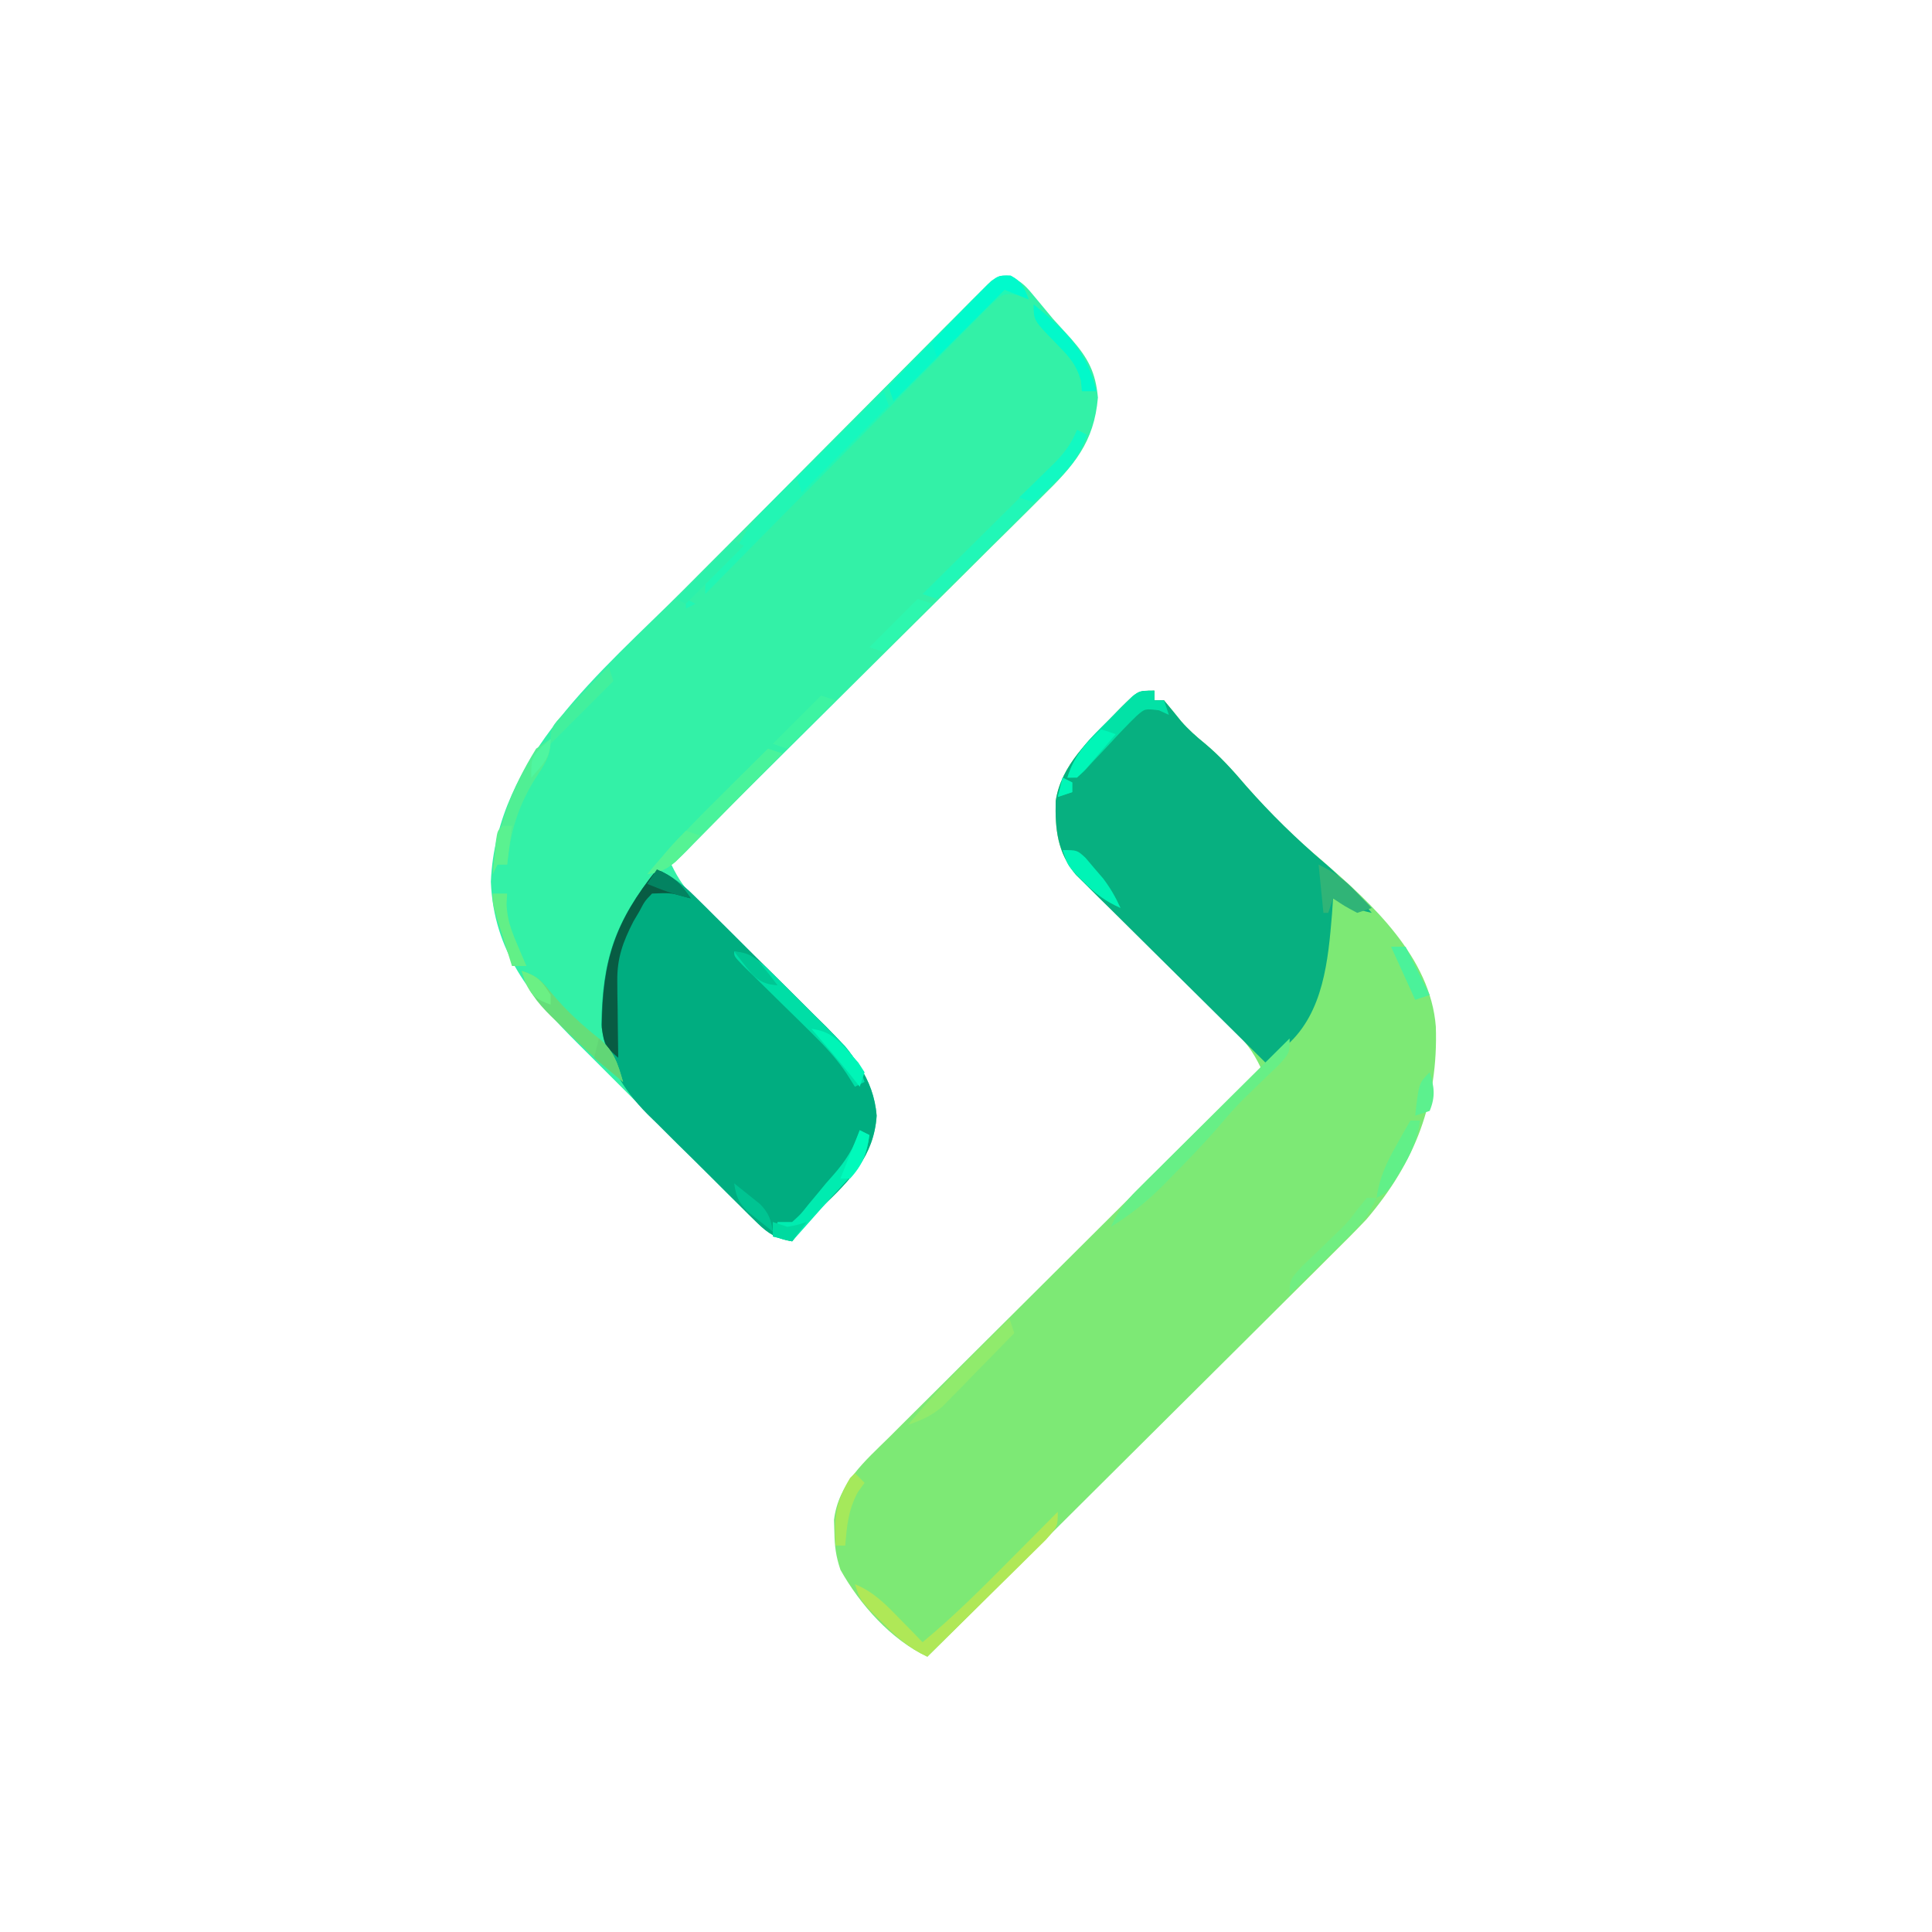 <?xml version="1.0" encoding="UTF-8"?>
<svg version="1.1" xmlns="http://www.w3.org/2000/svg" width="400" height="400">
<path d="M0 0 C2.431 1.018 3.523 2.316 5.19 4.349 C5.788 5.068 6.386 5.788 7.003 6.529 C7.621 7.274 8.24 8.019 8.878 8.787 C10.147 10.184 11.418 11.58 12.69 12.974 C16.149 16.96 17.688 19.781 18.19 25.099 C17.401 34.409 13.177 39.202 6.734 45.498 C5.905 46.328 5.075 47.158 4.221 48.013 C1.489 50.741 -1.26 53.451 -4.009 56.162 C-5.912 58.055 -7.813 59.949 -9.713 61.844 C-14.198 66.313 -18.694 70.769 -23.196 75.22 C-28.323 80.291 -33.436 85.377 -38.548 90.464 C-49.057 100.921 -59.584 111.359 -70.122 121.787 C-68.634 124.904 -67.138 127 -64.654 129.418 C-63.593 130.46 -63.593 130.46 -62.51 131.523 C-61.745 132.265 -60.98 133.007 -60.193 133.771 C-58.577 135.362 -56.961 136.953 -55.345 138.544 C-52.799 141.041 -50.25 143.534 -47.695 146.022 C-45.227 148.429 -42.772 150.849 -40.318 153.271 C-39.557 154.005 -38.797 154.738 -38.013 155.494 C-32.686 160.771 -28.222 166.06 -27.622 173.787 C-28.16 182.147 -33.176 187.192 -38.993 192.732 C-41.268 194.927 -43.239 197.248 -45.122 199.787 C-49.262 199.262 -51.198 197.091 -54.087 194.21 C-54.567 193.735 -55.047 193.26 -55.542 192.771 C-57.127 191.199 -58.701 189.616 -60.275 188.033 C-61.378 186.932 -62.481 185.831 -63.585 184.731 C-65.899 182.422 -68.207 180.107 -70.512 177.788 C-73.451 174.832 -76.404 171.889 -79.361 168.949 C-81.645 166.677 -83.921 164.397 -86.195 162.116 C-87.28 161.029 -88.367 159.944 -89.456 158.862 C-99.286 149.082 -106.895 139.8 -107.497 125.349 C-106.389 99.447 -84.569 81.904 -67.595 64.888 C-66.191 63.477 -64.786 62.066 -63.382 60.655 C-58.992 56.243 -54.596 51.838 -50.196 47.435 C-45.663 42.898 -41.144 38.348 -36.629 33.793 C-32.735 29.864 -28.831 25.944 -24.919 22.032 C-22.59 19.702 -20.267 17.367 -17.951 15.025 C-15.38 12.428 -12.795 9.847 -10.205 7.27 C-9.442 6.492 -8.678 5.714 -7.892 4.912 C-7.187 4.217 -6.482 3.522 -5.756 2.806 C-5.147 2.195 -4.539 1.584 -3.911 0.955 C-2.122 -0.213 -2.122 -0.213 0 0 Z " fill="#33F1A7" transform="translate(209.122,57.213)"/>
<path d="M0 0 C0 0.66 0 1.32 0 2 C0.66 2 1.32 2 2 2 C3.185 3.422 4.366 4.849 5.52 6.297 C7.026 8.03 8.599 9.422 10.375 10.875 C13.64 13.585 16.307 16.57 19.055 19.793 C23.921 25.314 29.171 30.525 34.812 35.25 C45.084 44.117 57.173 55.245 58.273 69.555 C58.793 85.07 54.055 97.569 43.875 109.487 C41.518 111.969 39.11 114.386 36.668 116.786 C35.76 117.695 34.852 118.603 33.916 119.539 C31.457 122 28.985 124.449 26.511 126.895 C23.916 129.465 21.332 132.046 18.747 134.626 C13.865 139.496 8.972 144.356 4.075 149.213 C-1.505 154.748 -7.073 160.294 -12.641 165.842 C-24.081 177.241 -35.536 188.625 -47 200 C-54.53 196.478 -60.953 189.213 -65 182 C-65.952 179.143 -66.195 177.165 -66.25 174.188 C-66.276 173.356 -66.302 172.525 -66.328 171.668 C-65.403 164.145 -59.978 159.567 -54.857 154.516 C-54.027 153.686 -53.198 152.856 -52.343 152.001 C-49.607 149.267 -46.86 146.544 -44.113 143.82 C-42.21 141.925 -40.31 140.027 -38.409 138.129 C-33.921 133.65 -29.425 129.179 -24.926 124.71 C-19.803 119.621 -14.689 114.523 -9.575 109.424 C0.941 98.94 11.467 88.466 22 78 C20.468 74.78 18.874 72.642 16.316 70.137 C15.562 69.393 14.808 68.648 14.031 67.881 C13.216 67.086 12.402 66.292 11.562 65.473 C9.846 63.777 8.13 62.081 6.414 60.385 C3.704 57.718 0.992 55.054 -1.724 52.393 C-4.343 49.822 -6.953 47.241 -9.562 44.66 C-10.377 43.867 -11.192 43.074 -12.031 42.258 C-12.785 41.51 -13.539 40.763 -14.316 39.992 C-14.981 39.341 -15.646 38.689 -16.33 38.017 C-20.124 33.434 -20.572 28.59 -20.426 22.828 C-19.299 15.342 -13.385 10.154 -8.312 4.938 C-7.837 4.448 -7.362 3.958 -6.872 3.453 C-3.367 0 -3.367 0 0 0 Z " fill="#7DE975" transform="translate(239,143)"/>
<path d="M0 0 C0 0.66 0 1.32 0 2 C0.66 2 1.32 2 2 2 C3.185 3.422 4.366 4.849 5.52 6.297 C7.026 8.03 8.599 9.422 10.375 10.875 C13.64 13.585 16.307 16.57 19.055 19.793 C24.06 25.472 29.491 30.777 35.25 35.688 C38.928 38.827 41.944 42.256 45 46 C42.071 45.372 39.639 44.414 37 43 C36.925 44.088 36.85 45.176 36.773 46.297 C35.983 55.76 35.045 66.569 27.509 73.339 C26.006 74.56 24.503 75.78 23 77 C17.68 71.75 12.368 66.491 7.066 61.222 C4.604 58.775 2.139 56.332 -0.332 53.894 C-3.175 51.09 -6.006 48.274 -8.836 45.457 C-9.722 44.586 -10.609 43.715 -11.522 42.818 C-12.343 41.997 -13.164 41.177 -14.009 40.331 C-14.733 39.614 -15.457 38.897 -16.203 38.158 C-20.081 33.501 -20.575 28.708 -20.426 22.828 C-19.299 15.342 -13.385 10.154 -8.312 4.938 C-7.599 4.203 -7.599 4.203 -6.872 3.453 C-3.367 0 -3.367 0 0 0 Z " fill="#07B080" transform="translate(239,143)"/>
<path d="M0 0 C3.167 1.404 5.328 3.067 7.787 5.497 C8.515 6.211 9.242 6.926 9.992 7.663 C10.768 8.437 11.544 9.21 12.344 10.008 C13.15 10.807 13.956 11.607 14.786 12.43 C16.49 14.124 18.191 15.821 19.89 17.52 C22.48 20.105 25.085 22.674 27.691 25.242 C29.347 26.892 31.002 28.543 32.656 30.195 C33.82 31.338 33.82 31.338 35.008 32.504 C40.311 37.852 44.89 43.171 45.5 51 C44.962 59.36 39.947 64.405 34.129 69.945 C31.854 72.141 29.883 74.461 28 77 C24.759 76.416 23.101 75.483 20.764 73.184 C20.156 72.592 19.549 72.001 18.923 71.391 C18.278 70.746 17.633 70.102 16.969 69.438 C15.959 68.44 15.959 68.44 14.93 67.421 C13.507 66.01 12.088 64.594 10.673 63.174 C8.522 61.022 6.35 58.891 4.176 56.762 C2.793 55.384 1.411 54.005 0.031 52.625 C-0.614 51.997 -1.259 51.368 -1.923 50.72 C-7.226 45.336 -10.511 39.755 -11.496 32.191 C-11.274 18.441 -8.624 10.774 0 0 Z " fill="#00AD80" transform="translate(136,180)"/>
<path d="M0 0 C2.309 1.206 2.83 2.532 3.753 4.916 C3.057 4.636 2.362 4.356 1.645 4.068 C-1.478 3.593 -1.478 3.593 -4.202 6.15 C-5.318 7.249 -6.419 8.365 -7.506 9.494 C-8.111 10.099 -8.717 10.703 -9.34 11.326 C-11.341 13.331 -13.319 15.355 -15.297 17.381 C-16.679 18.774 -18.062 20.165 -19.446 21.555 C-23.088 25.22 -26.711 28.902 -30.331 32.588 C-34.027 36.346 -37.74 40.086 -41.452 43.828 C-48.733 51.174 -55.996 58.539 -63.247 65.916 C-63.247 62.916 -63.247 62.916 -61.786 61.233 C-61.154 60.654 -60.522 60.075 -59.872 59.479 C-57.245 57.11 -57.245 57.11 -55.447 54.13 C-53.83 51.147 -51.695 49.086 -49.31 46.673 C-48.809 46.163 -48.307 45.654 -47.791 45.129 C-46.139 43.452 -44.478 41.783 -42.817 40.115 C-41.663 38.953 -40.51 37.79 -39.357 36.628 C-36.941 34.196 -34.521 31.768 -32.099 29.343 C-28.991 26.229 -25.899 23.1 -22.811 19.967 C-20.437 17.562 -18.051 15.169 -15.662 12.779 C-14.517 11.63 -13.375 10.476 -12.239 9.318 C-10.651 7.704 -9.049 6.107 -7.442 4.513 C-6.534 3.599 -5.625 2.685 -4.688 1.743 C-2.247 -0.084 -2.247 -0.084 0 0 Z M-67.247 66.916 C-66.257 67.411 -66.257 67.411 -65.247 67.916 C-66.237 68.411 -66.237 68.411 -67.247 68.916 C-67.247 68.256 -67.247 67.596 -67.247 66.916 Z " fill="#22F6B4" transform="translate(209.247,57.084)"/>
<path d="M0 0 C0.66 0.33 1.32 0.66 2 1 C0.514 6.209 -2.773 9.16 -6.539 12.832 C-7.18 13.469 -7.821 14.105 -8.481 14.761 C-10.522 16.785 -12.573 18.799 -14.625 20.812 C-16.014 22.186 -17.402 23.56 -18.789 24.936 C-22.185 28.298 -25.59 31.652 -29 35 C-29.99 34.67 -30.98 34.34 -32 34 C-31.102 33.112 -30.203 32.224 -29.278 31.31 C-25.944 28.012 -22.617 24.708 -19.292 21.402 C-17.853 19.973 -16.411 18.545 -14.968 17.119 C-12.893 15.069 -10.825 13.011 -8.758 10.953 C-8.112 10.318 -7.466 9.682 -6.801 9.027 C-5.9 8.127 -5.9 8.127 -4.981 7.208 C-4.452 6.684 -3.924 6.16 -3.379 5.62 C-1.879 3.857 -0.951 2.103 0 0 Z " fill="#21F7B7" transform="translate(223,89)"/>
<path d="M0 0 C0 3 0 3 -2.479 5.819 C-3.613 6.954 -4.757 8.08 -5.906 9.199 C-6.506 9.794 -7.105 10.389 -7.722 11.002 C-9.641 12.905 -11.57 14.796 -13.5 16.688 C-14.801 17.974 -16.102 19.261 -17.402 20.549 C-20.594 23.707 -23.794 26.856 -27 30 C-30.778 28.24 -33.238 26.03 -36.188 23.062 C-37.068 22.187 -37.948 21.312 -38.855 20.41 C-41 18 -41 18 -42 15 C-38.097 16.587 -35.665 19.134 -32.75 22.125 C-31.858 23.035 -30.966 23.945 -30.047 24.883 C-29.371 25.581 -28.696 26.28 -28 27 C-21.634 21.755 -15.864 15.979 -10.062 10.125 C-9.083 9.14 -8.103 8.156 -7.123 7.172 C-4.746 4.784 -2.372 2.393 0 0 Z " fill="#AFE857" transform="translate(219,313)"/>
<path d="M0 0 C0 3 0 3 -2.16 5.418 C-3.121 6.348 -4.089 7.271 -5.062 8.188 C-6.089 9.182 -7.114 10.178 -8.137 11.176 C-8.635 11.661 -9.133 12.147 -9.646 12.647 C-11.316 14.316 -12.854 16.07 -14.375 17.875 C-17.615 21.657 -21.062 25.21 -24.562 28.75 C-25.105 29.305 -25.648 29.861 -26.207 30.433 C-29.572 33.807 -32.947 36.489 -37 39 C-35.609 35.863 -33.99 33.745 -31.56 31.333 C-30.859 30.633 -30.159 29.932 -29.437 29.211 C-28.682 28.466 -27.927 27.721 -27.148 26.953 C-26.374 26.182 -25.6 25.411 -24.803 24.616 C-22.332 22.156 -19.853 19.703 -17.375 17.25 C-15.697 15.582 -14.02 13.915 -12.344 12.246 C-8.234 8.159 -4.119 4.077 0 0 Z " fill="#67EF86" transform="translate(267,215)"/>
<path d="M0 0 C3.326 1.526 4.956 2.933 7 6 C6.423 5.835 5.845 5.67 5.25 5.5 C2.733 4.855 2.733 4.855 -1 5 C-2.51 6.57 -2.51 6.57 -3.625 8.688 C-4.03 9.372 -4.435 10.056 -4.852 10.762 C-7.009 14.966 -8.254 18.318 -8.195 23.082 C-8.189 24.013 -8.182 24.945 -8.176 25.904 C-8.151 27.344 -8.151 27.344 -8.125 28.812 C-8.111 30.281 -8.111 30.281 -8.098 31.779 C-8.074 34.186 -8.041 36.593 -8 39 C-10.52 36.781 -10.964 36.291 -11.398 32.777 C-11.314 18.954 -8.742 10.923 0 0 Z " fill="#085C43" transform="translate(136,180)"/>
<path d="M0 0 C2.283 1.23 2.82 2.561 3.739 4.937 C2.089 4.277 0.439 3.617 -1.261 2.937 C-8.851 10.527 -16.441 18.117 -24.261 25.937 C-24.591 24.947 -24.921 23.957 -25.261 22.937 C-22.074 19.627 -18.872 16.334 -15.654 13.056 C-14.561 11.938 -13.473 10.815 -12.389 9.688 C-10.832 8.071 -9.259 6.47 -7.683 4.871 C-7.2 4.363 -6.718 3.854 -6.221 3.331 C-2.815 -0.078 -2.815 -0.078 0 0 Z " fill="#01FACC" transform="translate(209.261,57.063)"/>
<path d="M0 0 C0 0.66 0 1.32 0 2 C0.66 2 1.32 2 2 2 C2.33 2.99 2.66 3.98 3 5 C2.323 4.692 1.646 4.384 0.949 4.066 C-1.951 3.703 -1.951 3.703 -3.693 5.23 C-5.595 7.076 -7.401 8.979 -9.188 10.938 C-10.427 12.263 -11.67 13.585 -12.918 14.902 C-13.462 15.495 -14.006 16.088 -14.567 16.699 C-16 18 -16 18 -18 18 C-16.512 12.837 -13.292 9.844 -9.562 6.188 C-8.977 5.59 -8.391 4.993 -7.787 4.377 C-7.219 3.813 -6.651 3.249 -6.066 2.668 C-5.55 2.155 -5.034 1.642 -4.502 1.114 C-3 0 -3 0 0 0 Z M-19 18 C-18.34 18.33 -17.68 18.66 -17 19 C-17 19.66 -17 20.32 -17 21 C-17.99 21.33 -18.98 21.66 -20 22 C-19.67 20.68 -19.34 19.36 -19 18 Z " fill="#02E2A6" transform="translate(239,143)"/>
<path d="M0 0 C4.11 0.529 6.042 2.655 8.914 5.516 C9.84 6.437 10.765 7.359 11.719 8.309 C12.196 8.792 12.673 9.275 13.164 9.773 C14.617 11.242 16.085 12.694 17.555 14.145 C18.478 15.071 19.401 15.998 20.352 16.953 C21.195 17.8 22.039 18.648 22.909 19.521 C24.974 21.97 26.017 23.974 27 27 C26.34 27.33 25.68 27.66 25 28 C24.443 27.116 23.886 26.232 23.312 25.322 C21.19 22.143 18.749 19.535 16.016 16.855 C14.614 15.47 14.614 15.47 13.184 14.057 C12.206 13.1 11.228 12.144 10.25 11.188 C8.315 9.288 6.383 7.385 4.453 5.48 C3.599 4.644 2.744 3.808 1.864 2.946 C0 1 0 1 0 0 Z " fill="#00DEA6" transform="translate(152,197)"/>
<path d="M0 0 C0.99 0.33 1.98 0.66 3 1 C-0.335 4.409 -3.68 7.809 -7.034 11.199 C-8.174 12.354 -9.31 13.511 -10.444 14.671 C-12.076 16.338 -13.716 17.996 -15.359 19.652 C-15.864 20.172 -16.368 20.692 -16.888 21.228 C-19.434 23.775 -21.322 25.63 -25 26 C-20.038 20.005 -14.652 14.536 -9.125 9.062 C-8.246 8.188 -7.367 7.313 -6.461 6.412 C-4.31 4.272 -2.156 2.135 0 0 Z " fill="#49F39B" transform="translate(159,155)"/>
<path d="M0 0 C0.66 0.33 1.32 0.66 2 1 C1.473 4.87 0.603 6.909 -2.062 9.75 C-2.684 10.425 -3.305 11.101 -3.945 11.797 C-4.623 12.524 -5.301 13.251 -6 14 C-7.483 15.664 -8.962 17.33 -10.438 19 C-11.625 20.334 -12.812 21.667 -14 23 C-15.32 22.67 -16.64 22.34 -18 22 C-17.505 20.515 -17.505 20.515 -17 19 C-16.01 19 -15.02 19 -14 19 C-12.261 17.443 -12.261 17.443 -10.625 15.375 C-10.015 14.644 -9.406 13.913 -8.777 13.16 C-8.191 12.447 -7.604 11.734 -7 11 C-6.506 10.442 -6.013 9.884 -5.504 9.309 C-2.922 6.374 -1.205 3.726 0 0 Z " fill="#00ECB0" transform="translate(178,234)"/>
<path d="M0 0 C3.381 1.127 4.108 2.054 6.312 4.75 C9.309 8.291 12.376 11.118 16 14 C19.106 16.552 19.892 19.165 21 23 C16.347 19.193 11.98 15.142 7.688 10.938 C7.16 10.431 6.632 9.925 6.089 9.403 C3.135 6.476 1.211 3.999 0 0 Z " fill="#65DE79" transform="translate(108,201)"/>
<path d="M0 0 C0.33 0.99 0.66 1.98 1 3 C-1.717 5.804 -4.45 8.591 -7.188 11.375 C-7.956 12.169 -8.725 12.963 -9.518 13.781 C-10.268 14.542 -11.019 15.302 -11.793 16.086 C-12.479 16.788 -13.165 17.489 -13.872 18.212 C-16.151 20.127 -18.194 21.053 -21 22 C-16.616 16.748 -11.992 11.868 -7.125 7.062 C-6.437 6.379 -5.748 5.695 -5.039 4.99 C-3.362 3.324 -1.682 1.661 0 0 Z " fill="#90EB6C" transform="translate(209,273)"/>
<path d="M0 0 C0 3.833 -1.309 5.295 -3.375 8.5 C-6.853 14.262 -8.357 19.338 -9 26 C-9.66 26 -10.32 26 -11 26 C-11.33 26.66 -11.66 27.32 -12 28 C-11.123 18.222 -8.141 10.312 -3 2 C-2.01 1.34 -1.02 0.68 0 0 Z " fill="#50EF94" transform="translate(114,153)"/>
<path d="M0 0 C0.33 0.99 0.66 1.98 1 3 C-4.94 8.94 -10.88 14.88 -17 21 C-17.33 20.01 -17.66 19.02 -18 18 C-12.06 12.06 -6.12 6.12 0 0 Z " fill="#16F8BE" transform="translate(183,81)"/>
<path d="M0 0 C3.494 1.747 5.139 2.914 7.75 5.625 C8.67 6.572 8.67 6.572 9.609 7.539 C10.298 8.262 10.298 8.262 11 9 C10.01 9.33 9.02 9.66 8 10 C5.312 8.562 5.312 8.562 3 7 C2.67 7.99 2.34 8.98 2 10 C1.67 10 1.34 10 1 10 C0.67 6.7 0.34 3.4 0 0 Z " fill="#30B477" transform="translate(273,179)"/>
<path d="M0 0 C6.553 5.356 11.022 9.595 13 18 C12.01 18 11.02 18 10 18 C9.894 16.921 9.894 16.921 9.785 15.82 C8.779 12.206 7.046 10.544 4.438 7.875 C0 3.32 0 3.32 0 0 Z " fill="#02F9CA" transform="translate(214,63)"/>
<path d="M0 0 C0.66 0 1.32 0 2 0 C0.574 3.259 -1.167 5.402 -3.695 7.891 C-4.768 8.954 -4.768 8.954 -5.863 10.039 C-6.61 10.769 -7.356 11.498 -8.125 12.25 C-8.879 12.995 -9.633 13.74 -10.41 14.508 C-12.269 16.343 -14.132 18.174 -16 20 C-16 17 -16 17 -13.516 14.258 C-12.434 13.206 -11.346 12.162 -10.25 11.125 C-9.169 10.088 -8.091 9.049 -7.016 8.008 C-6.239 7.256 -6.239 7.256 -5.447 6.489 C-3.788 4.834 -3.788 4.834 -1.734 2.117 C-1.162 1.419 -0.59 0.72 0 0 Z " fill="#70EE81" transform="translate(283,248)"/>
<path d="M0 0 C0.33 0.99 0.66 1.98 1 3 C-3.333 7.333 -7.667 11.667 -12 16 C-12 12.539 -11.648 12.255 -9.375 9.863 C-8.834 9.286 -8.292 8.71 -7.734 8.115 C-7.162 7.52 -6.59 6.925 -6 6.312 C-5.428 5.706 -4.855 5.099 -4.266 4.475 C-2.85 2.977 -1.426 1.488 0 0 Z " fill="#42F09D" transform="translate(126,138)"/>
<path d="M0 0 C0.66 0.33 1.32 0.66 2 1 C0.611 5.297 -1.38 7.707 -4.625 10.812 C-5.442 11.603 -6.26 12.393 -7.102 13.207 C-7.728 13.799 -8.355 14.39 -9 15 C-9.99 14.67 -10.98 14.34 -12 14 C-11.301 13.325 -10.603 12.649 -9.883 11.953 C-8.973 11.061 -8.063 10.169 -7.125 9.25 C-6.22 8.368 -5.315 7.487 -4.383 6.578 C-2.355 4.384 -1.111 2.733 0 0 Z " fill="#12F9C2" transform="translate(223,89)"/>
<path d="M0 0 C0.66 0 1.32 0 2 0 C1.417 3.998 0.167 6.813 -1.938 10.25 C-2.462 11.121 -2.987 11.993 -3.527 12.891 C-5 15 -5 15 -7 16 C-6.402 11.857 -4.993 8.818 -2.938 5.188 C-2.116 3.724 -2.116 3.724 -1.277 2.23 C-0.856 1.494 -0.434 0.758 0 0 Z " fill="#61F088" transform="translate(292,232)"/>
<path d="M0 0 C0.99 0.33 1.98 0.66 3 1 C1.715 2.506 0.422 4.005 -0.875 5.5 C-1.954 6.753 -1.954 6.753 -3.055 8.031 C-3.697 8.681 -4.339 9.331 -5 10 C-5.66 10 -6.32 10 -7 10 C-5.606 5.565 -3.394 3.126 0 0 Z M-8 10 C-7.34 10.33 -6.68 10.66 -6 11 C-6 11.66 -6 12.32 -6 13 C-6.99 13.33 -7.98 13.66 -9 14 C-8.67 12.68 -8.34 11.36 -8 10 Z " fill="#00F6B7" transform="translate(228,151)"/>
<path d="M0 0 C0.99 0 1.98 0 3 0 C2.959 0.715 2.917 1.431 2.875 2.168 C3.014 5.308 3.771 7.432 5 10.312 C5.557 11.637 5.557 11.637 6.125 12.988 C6.414 13.652 6.702 14.316 7 15 C6.01 15 5.02 15 4 15 C3.33 12.876 2.664 10.751 2 8.625 C1.629 7.442 1.258 6.258 0.875 5.039 C0 2 0 2 0 0 Z " fill="#62F087" transform="translate(102,185)"/>
<path d="M0 0 C3 0 3 0 4.754 1.609 C5.649 2.669 5.649 2.669 6.562 3.75 C7.162 4.446 7.761 5.142 8.379 5.859 C9.882 7.845 10.976 9.738 12 12 C8.871 10.612 6.718 8.989 4.312 6.562 C3.711 5.966 3.109 5.369 2.488 4.754 C1 3 1 3 0 0 Z " fill="#00F4B6" transform="translate(220,176)"/>
<path d="M0 0 C0.99 0.33 1.98 0.66 3 1 C-0.3 4.3 -3.6 7.6 -7 11 C-7.99 10.67 -8.98 10.34 -10 10 C-6.7 6.7 -3.4 3.4 0 0 Z " fill="#3DF4A2" transform="translate(170,144)"/>
<path d="M0 0 C0.99 0.33 1.98 0.66 3 1 C-0.3 4.3 -3.6 7.6 -7 11 C-7.99 10.67 -8.98 10.34 -10 10 C-6.7 6.7 -3.4 3.4 0 0 Z " fill="#2DF7AE" transform="translate(190,124)"/>
<path d="M0 0 C0.66 0.66 1.32 1.32 2 2 C1.288 2.99 1.288 2.99 0.562 4 C-1.413 7.793 -1.64 10.755 -2 15 C-2.66 15 -3.32 15 -4 15 C-4.293 9.341 -4.035 5.978 -1 1 C-0.67 0.67 -0.34 0.34 0 0 Z " fill="#A5E95B" transform="translate(177,305)"/>
<path d="M0 0 C3.769 0.552 5.346 2.04 7.812 4.875 C8.438 5.574 9.063 6.272 9.707 6.992 C10.134 7.655 10.56 8.317 11 9 C10.67 9.99 10.34 10.98 10 12 C9.464 11.319 8.928 10.639 8.375 9.938 C5.649 6.566 2.835 3.279 0 0 Z " fill="#00F5B7" transform="translate(168,213)"/>
<path d="M0 0 C0.33 0.99 0.66 1.98 1 3 C-1.97 5.97 -4.94 8.94 -8 12 C-8.33 11.01 -8.66 10.02 -9 9 C-6.03 6.03 -3.06 3.06 0 0 Z " fill="#0AF8C6" transform="translate(193,71)"/>
<path d="M0 0 C0.99 0 1.98 0 3 0 C4.65 3.3 6.3 6.6 8 10 C7.01 10.33 6.02 10.66 5 11 C3.35 7.37 1.7 3.74 0 0 Z " fill="#4BF29A" transform="translate(288,196)"/>
<path d="M0 0 C0.66 0.33 1.32 0.66 2 1 C-2 5 -6 9 -10 13 C-10.66 12.67 -11.32 12.34 -12 12 C-8.04 8.04 -4.08 4.08 0 0 Z " fill="#2CF1AB" transform="translate(152,112)"/>
<path d="M0 0 C0.99 0.33 1.98 0.66 3 1 C1.926 2.155 0.841 3.299 -0.25 4.438 C-0.853 5.076 -1.457 5.714 -2.078 6.371 C-4.1 8.085 -5.413 8.594 -8 9 C-7.043 7.874 -6.084 6.749 -5.125 5.625 C-4.591 4.999 -4.058 4.372 -3.508 3.727 C-2.386 2.442 -1.206 1.206 0 0 Z " fill="#55F394" transform="translate(142,172)"/>
<path d="M0 0 C1.155 0.905 2.299 1.824 3.438 2.75 C4.076 3.26 4.714 3.771 5.371 4.297 C7.188 6.197 7.604 7.436 8 10 C6.845 9.095 5.701 8.176 4.562 7.25 C3.605 6.484 3.605 6.484 2.629 5.703 C0.812 3.803 0.396 2.564 0 0 Z " fill="#00C492" transform="translate(152,245)"/>
<path d="M0 0 C0.66 0.33 1.32 0.66 2 1 C1.474 4.788 0.619 7.172 -2 10 C-2.66 10 -3.32 10 -4 10 C-2.667 6.667 -1.333 3.333 0 0 Z " fill="#00FABB" transform="translate(178,234)"/>
<path d="M0 0 C3.092 2.53 3.909 5.225 5 9 C3.02 7.35 1.04 5.7 -1 4 C-0.67 2.68 -0.34 1.36 0 0 Z " fill="#61D676" transform="translate(124,215)"/>
<path d="M0 0 C3.367 1.393 4.986 2.979 7 6 C3.853 5.301 0.974 4.239 -2 3 C-1.34 2.01 -0.68 1.02 0 0 Z " fill="#038361" transform="translate(136,180)"/>
<path d="M0 0 C2.379 0.176 3.702 0.697 5.379 2.402 C6.621 3.906 7.814 5.451 9 7 C6.621 6.824 5.298 6.303 3.621 4.598 C2.379 3.094 1.186 1.549 0 0 Z " fill="#00C693" transform="translate(152,197)"/>
<path d="M0 0 C0.66 0 1.32 0 2 0 C1.67 2.64 1.34 5.28 1 8 C0.34 8 -0.32 8 -1 8 C-1.33 8.66 -1.66 9.32 -2 10 C-1.86 8.52 -1.712 7.041 -1.562 5.562 C-1.481 4.739 -1.4 3.915 -1.316 3.066 C-1 1 -1 1 0 0 Z " fill="#5AF290" transform="translate(104,171)"/>
<path d="M0 0 C0.965 3.003 1.224 5.042 0 8 C-0.99 8.33 -1.98 8.66 -3 9 C-2.25 2.25 -2.25 2.25 0 0 Z " fill="#5CF18E" transform="translate(296,222)"/>
<path d="M0 0 C0.99 0.33 1.98 0.66 3 1 C5.143 0.611 5.143 0.611 7 0 C5.515 1.98 5.515 1.98 4 4 C2.68 3.67 1.36 3.34 0 3 C0 2.01 0 1.02 0 0 Z " fill="#00DAA0" transform="translate(160,253)"/>
<path d="M0 0 C3.412 1.137 4.119 2.043 6 5 C6 5.66 6 6.32 6 7 C3.007 5.902 2.154 5.323 0.75 2.375 C0.502 1.591 0.255 0.807 0 0 Z " fill="#6BF084" transform="translate(108,201)"/>
<path d="M0 0 C0 3.908 -1.506 5.116 -4 8 C-4 4 -4 4 -2 1.75 C-1.01 0.884 -1.01 0.884 0 0 Z " fill="#4FF6A0" transform="translate(114,153)"/>
</svg>
